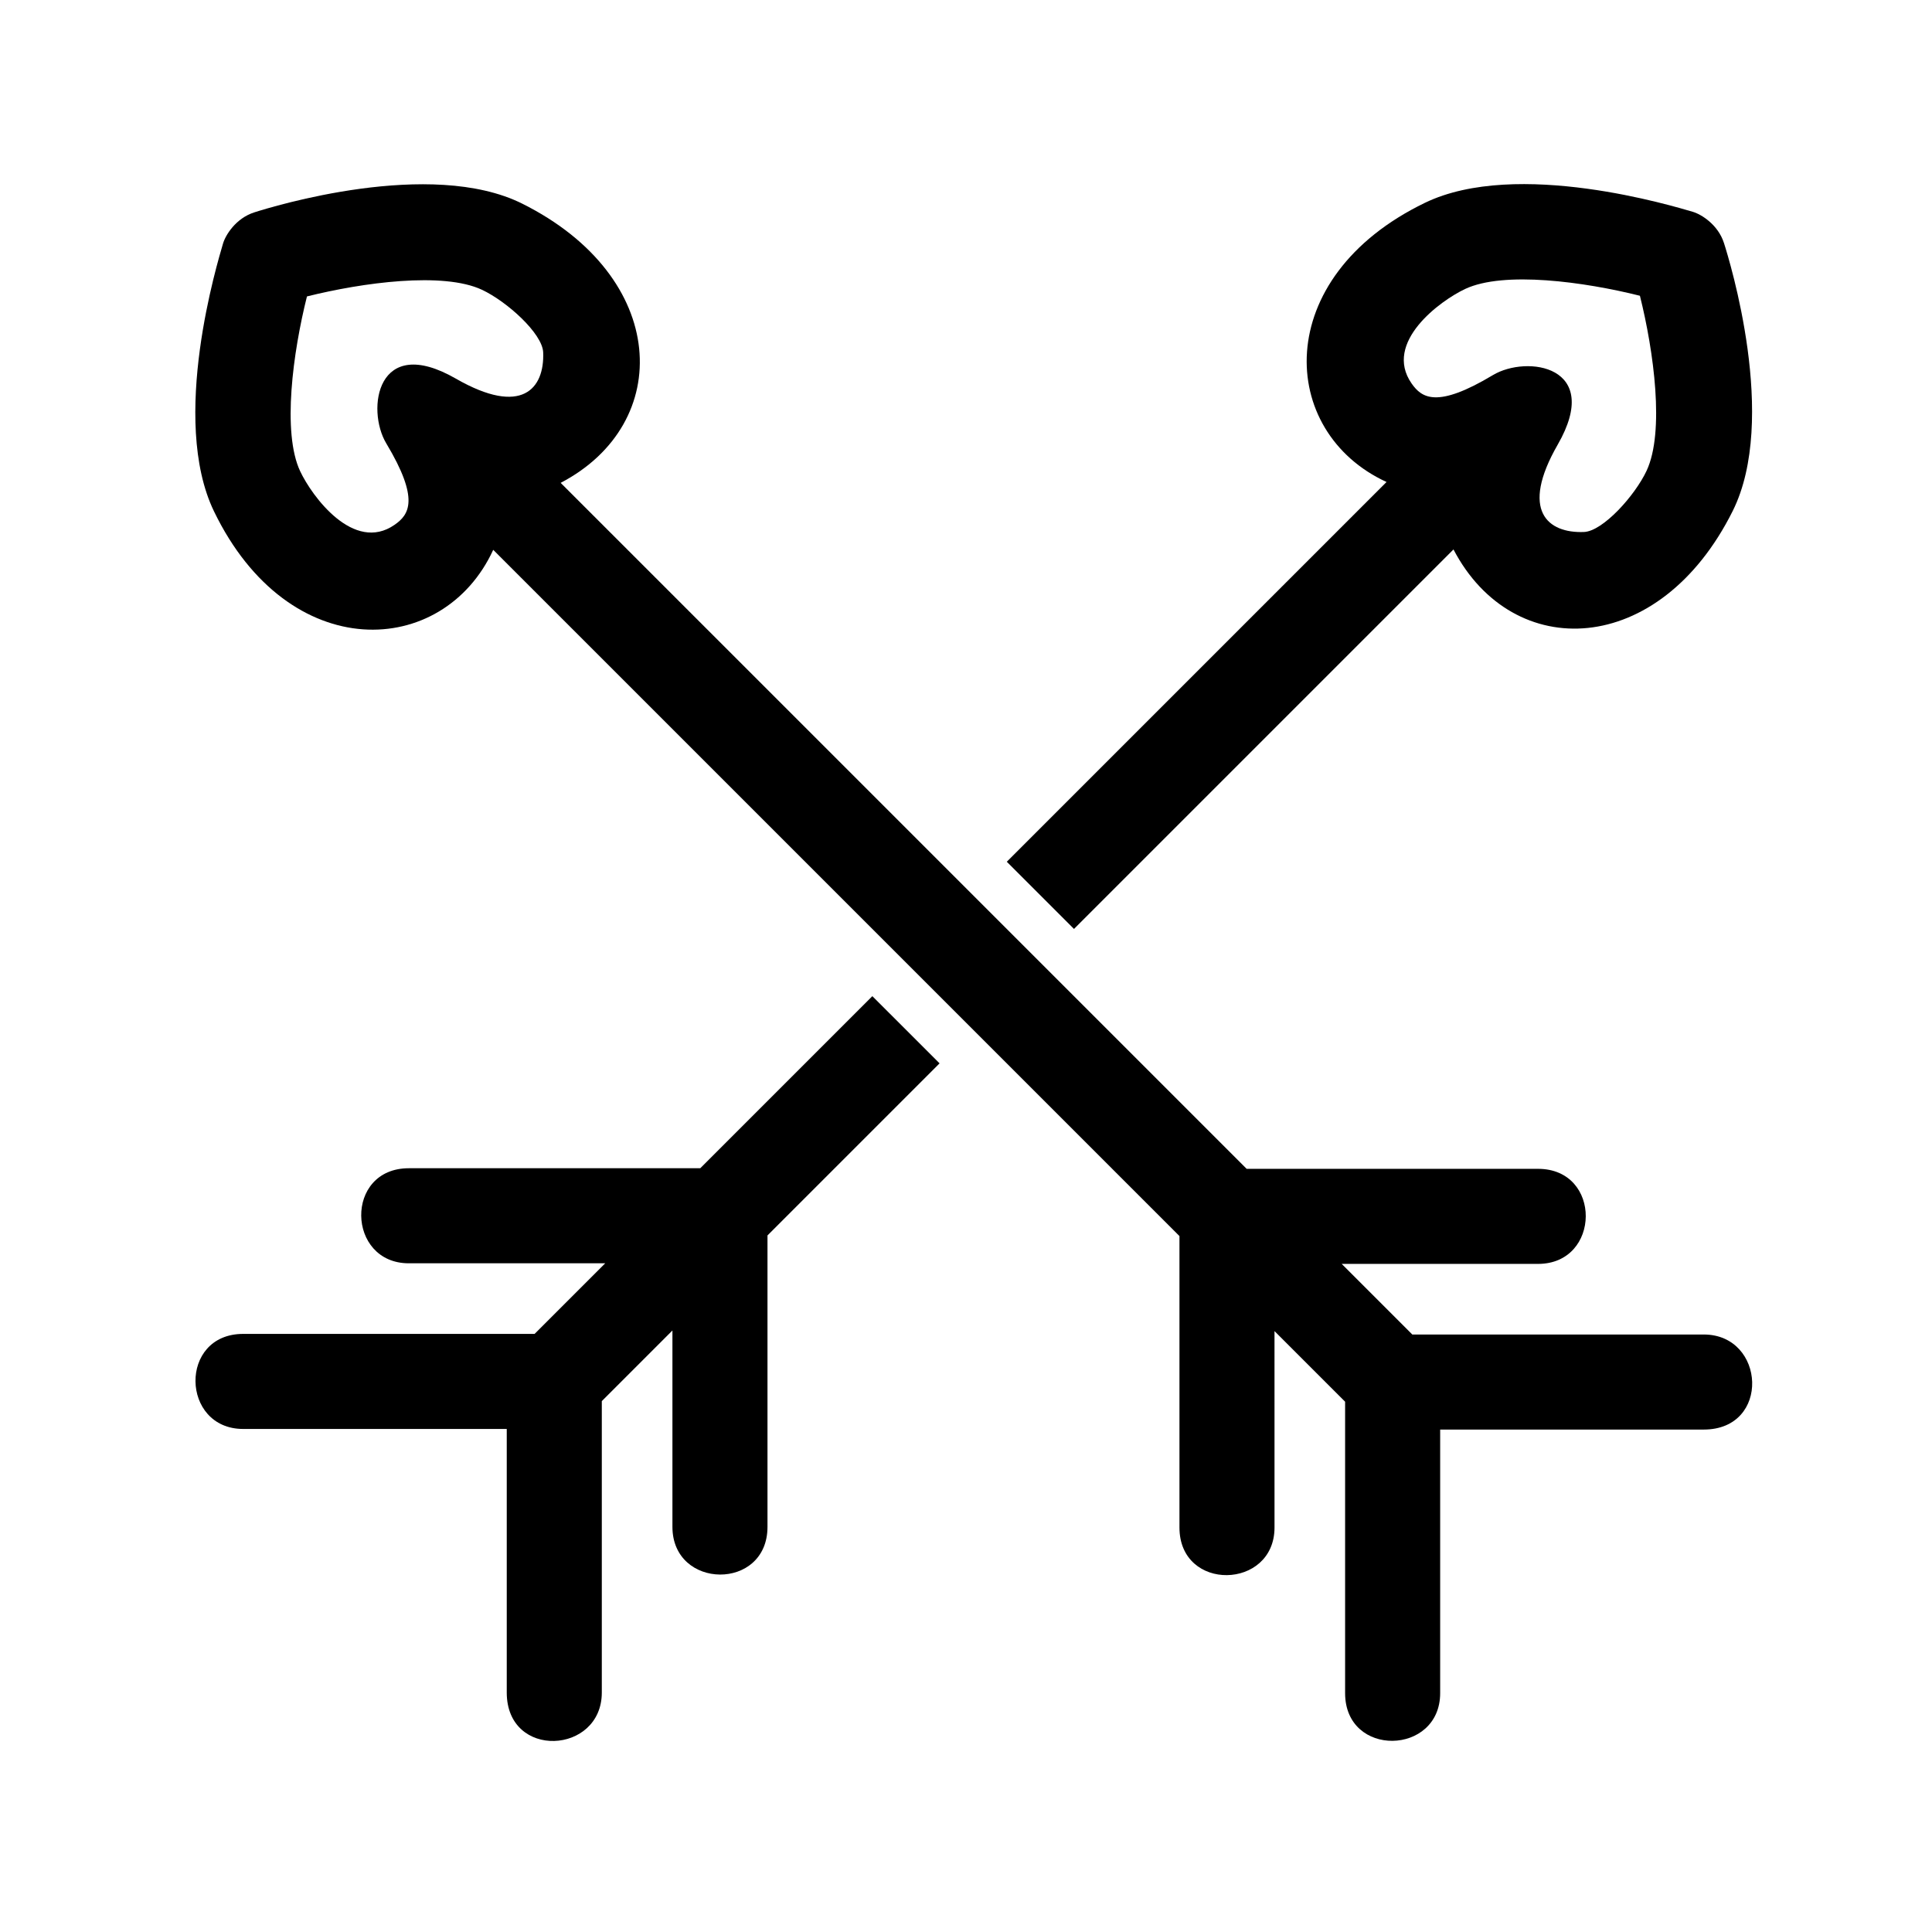 <?xml version="1.0" encoding="UTF-8"?>
<!-- Uploaded to: ICON Repo, www.iconrepo.com, Generator: ICON Repo Mixer Tools -->
<svg fill="#000000" width="800px" height="800px" version="1.1" viewBox="144 144 512 512" xmlns="http://www.w3.org/2000/svg">
 <g>
  <path d="m375.18 407.99-45.605 45.605h-77.227c-17.145 0-16.516 25.191 0 25.191h52.039l-18.711 18.711h-77.234c-17.164 0-16.535 25.191 0 25.191h69.852v69.852c0 17.82 25.191 16.398 25.191 0v-77.234l18.715-18.715v52.043c0 16.695 25.191 17.008 25.191 0v-77.234l45.602-45.602z"/>
  <path d="m511.44 271.74-100.63 100.63 17.809 17.809 100.57-100.57c15.758 30.164 54.598 28.691 73.996-10.188 12.121-24.297-0.82-66.336-2.312-71-1.57-4.922-6.062-7.656-8.289-8.297-4.684-1.352-46.523-14.203-70.973-2.371-40.898 19.793-39.008 60.727-10.164 73.98zm20.852-51.168c10.281-4.816 31.594-1.883 46.305 1.809 3.68 14.73 6.586 36.074 1.77 46.367-3.098 6.613-11.586 16.035-16.594 16.234-9.586 0.379-17.043-5.606-6.969-23.137 12.043-20.945-8.188-23.824-17.16-18.445-14.832 8.902-18.871 6.074-21.562 2.215-7.562-10.855 7.594-21.949 14.211-25.043z"/>
  <path d="m595.51 497.66h-77.234l-18.715-18.715h52.043c16.695 0 17.008-25.191 0-25.191h-77.234l-181.79-181.79c30.164-15.758 28.691-54.598-10.188-73.996-24.297-12.121-66.336 0.82-71 2.312-4.922 1.57-7.656 6.062-8.297 8.289-1.352 4.684-14.203 46.523-2.371 70.973 19.789 40.898 60.723 39.012 73.984 10.172l181.86 181.86v77.23c0 17.145 25.191 16.516 25.191 0l-0.004-52.047 18.711 18.711v77.234c0 17.164 25.191 16.535 25.191 0v-69.852h69.852c17.82 0 16.402-25.191 0-25.191zm-346.93-214.59c-10.852 7.566-21.945-7.598-25.043-14.207-4.816-10.281-1.883-31.594 1.809-46.305 14.73-3.68 36.074-6.586 46.367-1.77 6.613 3.098 16.035 11.586 16.234 16.594 0.379 9.586-5.606 17.039-23.137 6.961-20.945-12.043-23.824 8.188-18.445 17.16 8.898 14.836 6.074 18.879 2.215 21.566z"/>
 </g>
</svg>